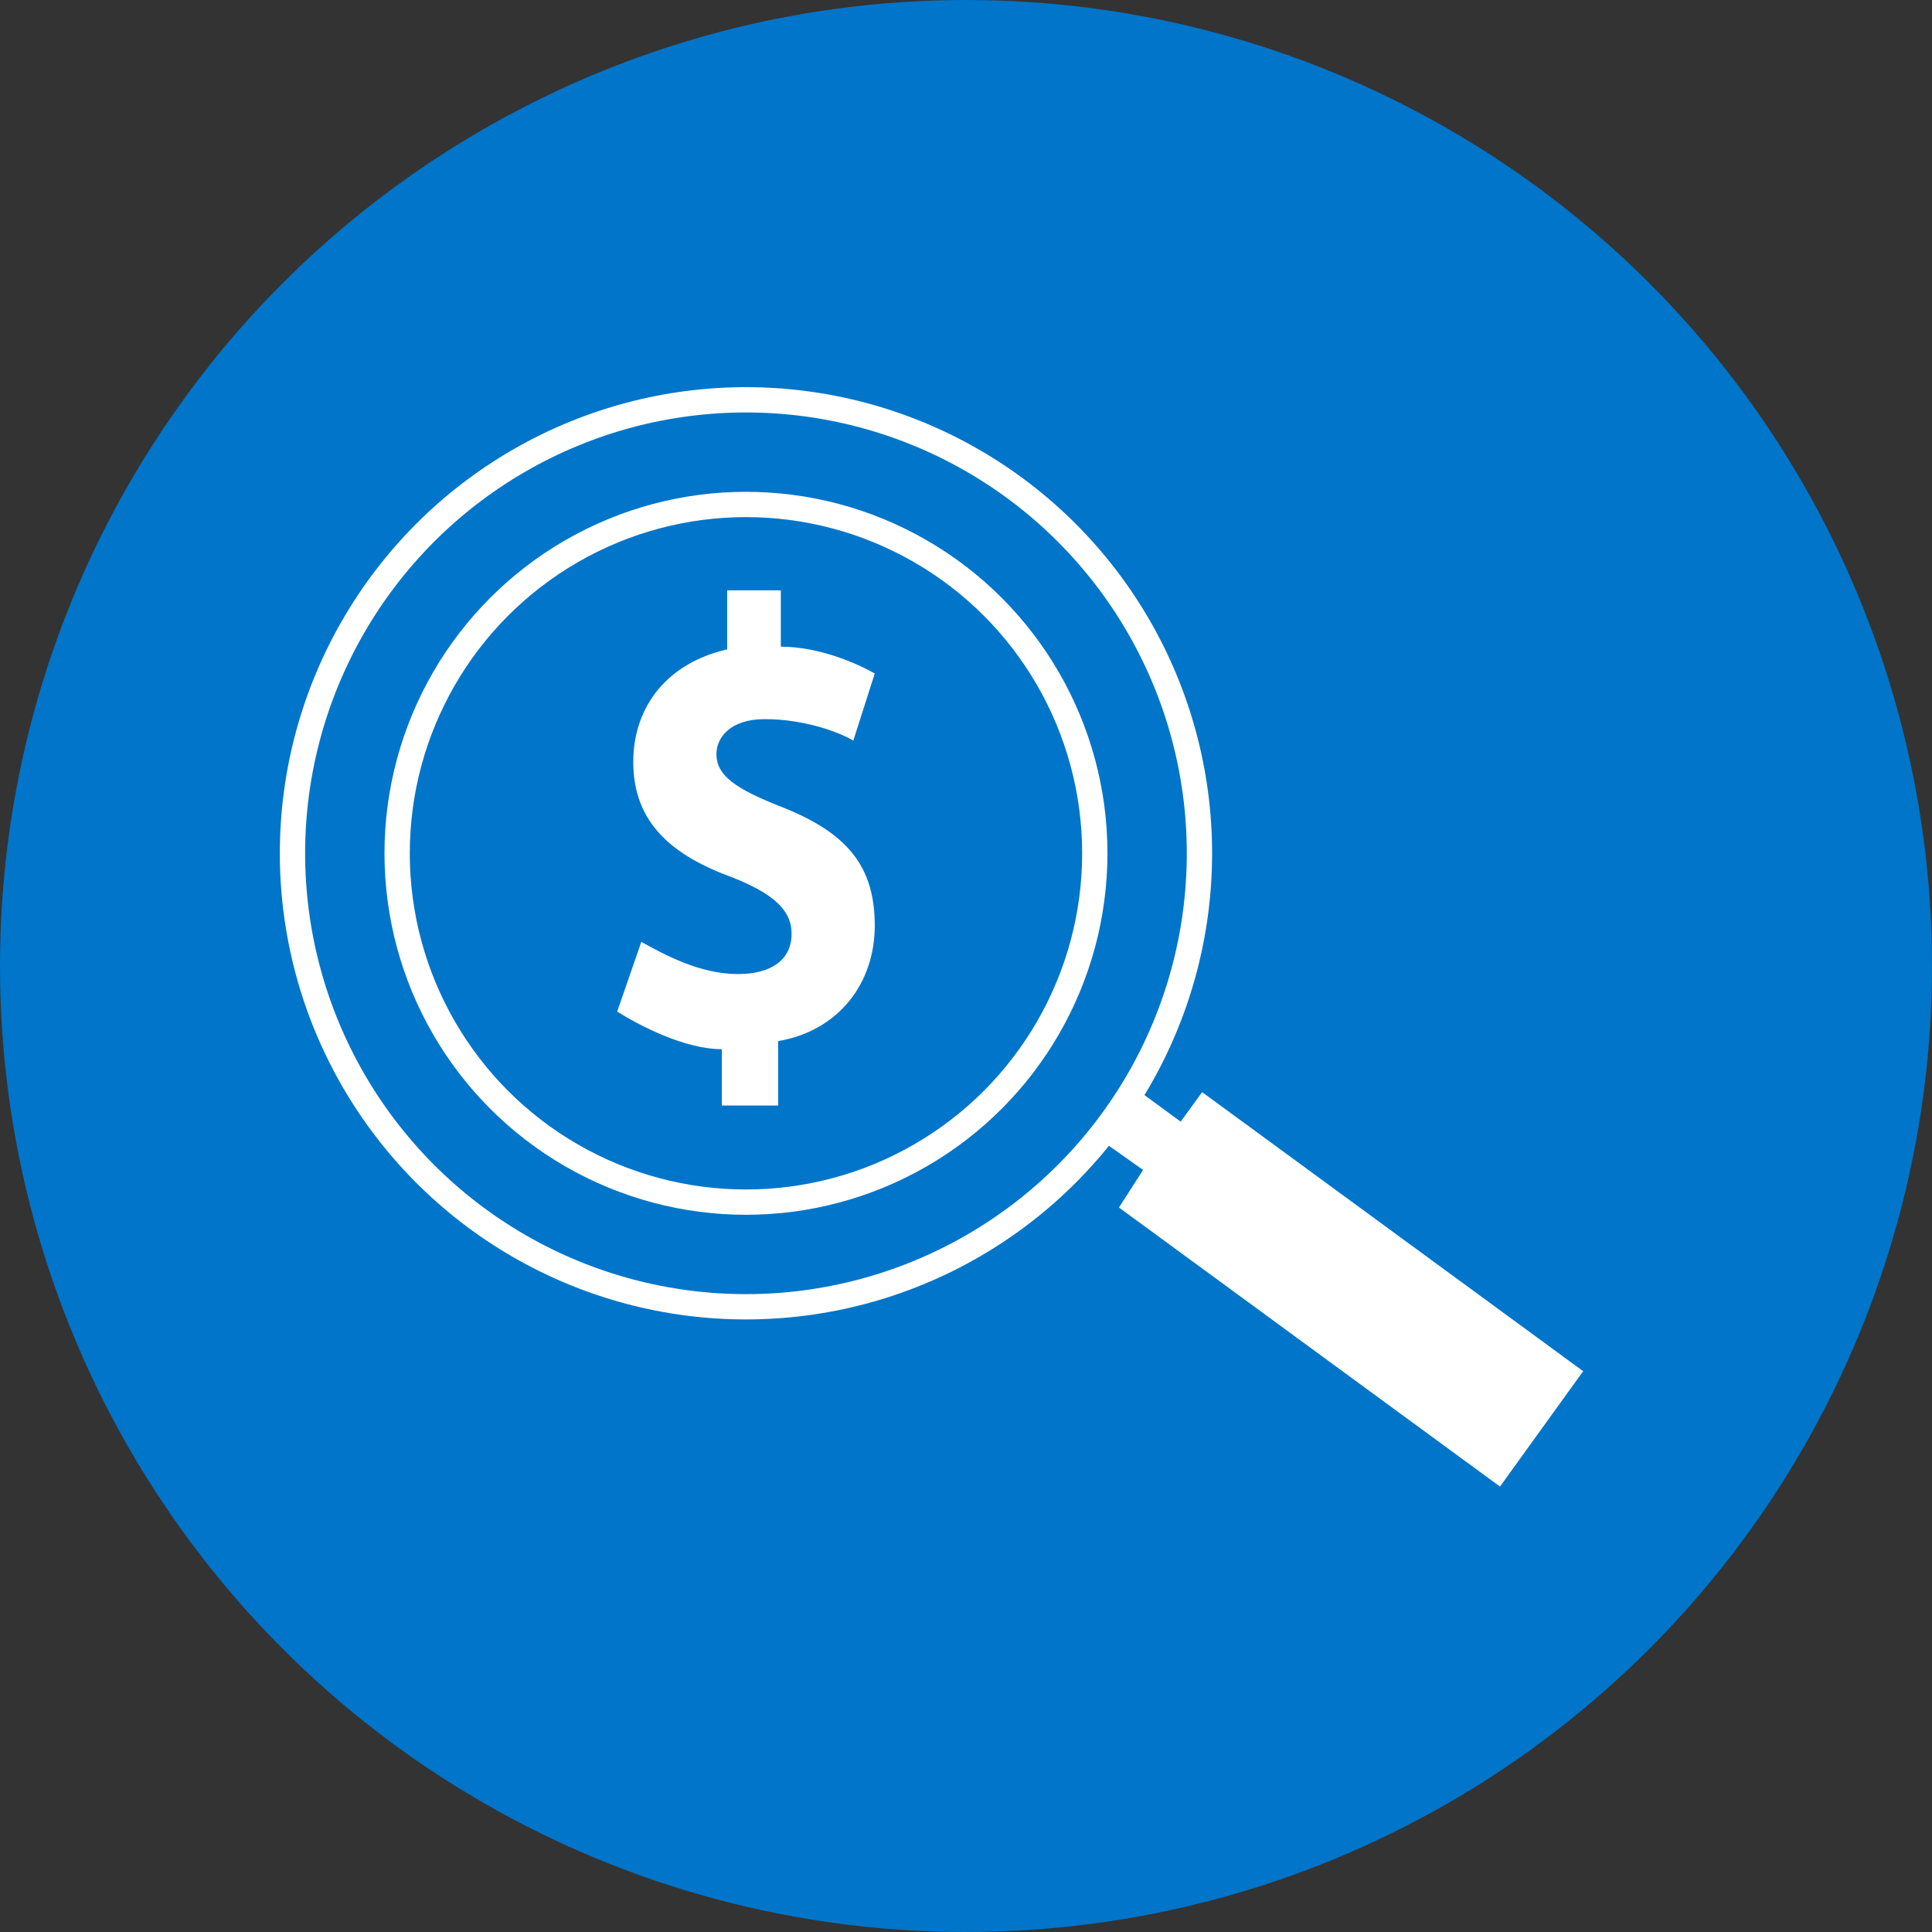 <?xml version="1.0" encoding="utf-8"?>
<!-- Generator: Adobe Illustrator 26.3.1, SVG Export Plug-In . SVG Version: 6.00 Build 0)  -->
<svg version="1.1" id="Layer_1" xmlns="http://www.w3.org/2000/svg" xmlns:xlink="http://www.w3.org/1999/xlink" x="0px" y="0px"
	 viewBox="0 0 72 72" style="enable-background:new 0 0 72 72;" xml:space="preserve">
<rect x="0" y="0" width="72" height="72" fill="#333333" stroke="none"/>
<style type="text/css">
	.st0{fill:#0075C9;}
	.st1{fill:#FFFFFF;}
	.st2{fill:none;stroke:#FFFFFF;stroke-width:0.943;stroke-miterlimit:10;}
</style>
<circle class="st0" cx="36" cy="36" r="36"/>
<g>
	<g>
		<path class="st1" d="M26.9,41.4v-2.3c-1.4,0-3.1-0.9-3.9-1.4l0.9-2.6c0.9,0.5,2.2,1.2,3.6,1.2c1.2,0,2-0.5,2-1.5
			c0-0.9-0.7-1.5-2.2-2.1c-2.2-0.8-3.7-2-3.7-4.3c0-2.1,1.3-3.7,3.5-4.2v-2.2h2v2.1c1.4,0,2.8,0.6,3.5,1l-0.8,2.5
			c-0.5-0.3-1.8-0.8-3.3-0.8c-1.3,0-1.8,0.7-1.8,1.3c0,0.8,0.7,1.3,2.5,2c2.5,1,3.4,2.3,3.4,4.4c0,2.1-1.3,3.9-3.6,4.3v2.4H26.9z"/>
	</g>
	<g>
		<path class="st1" d="M44.8,40.7L44,41.8l-1.5-1.1c-1.5,0.5-1.9,2-1.6,1.7l1.7,1.2L41.7,45l14.2,10.4l3.1-4.3L44.8,40.7z"/>
	</g>
	<circle class="st2" cx="27.8" cy="31.8" r="16.9"/>
	<circle class="st2" cx="27.8" cy="31.8" r="13"/>
</g>
</svg>
